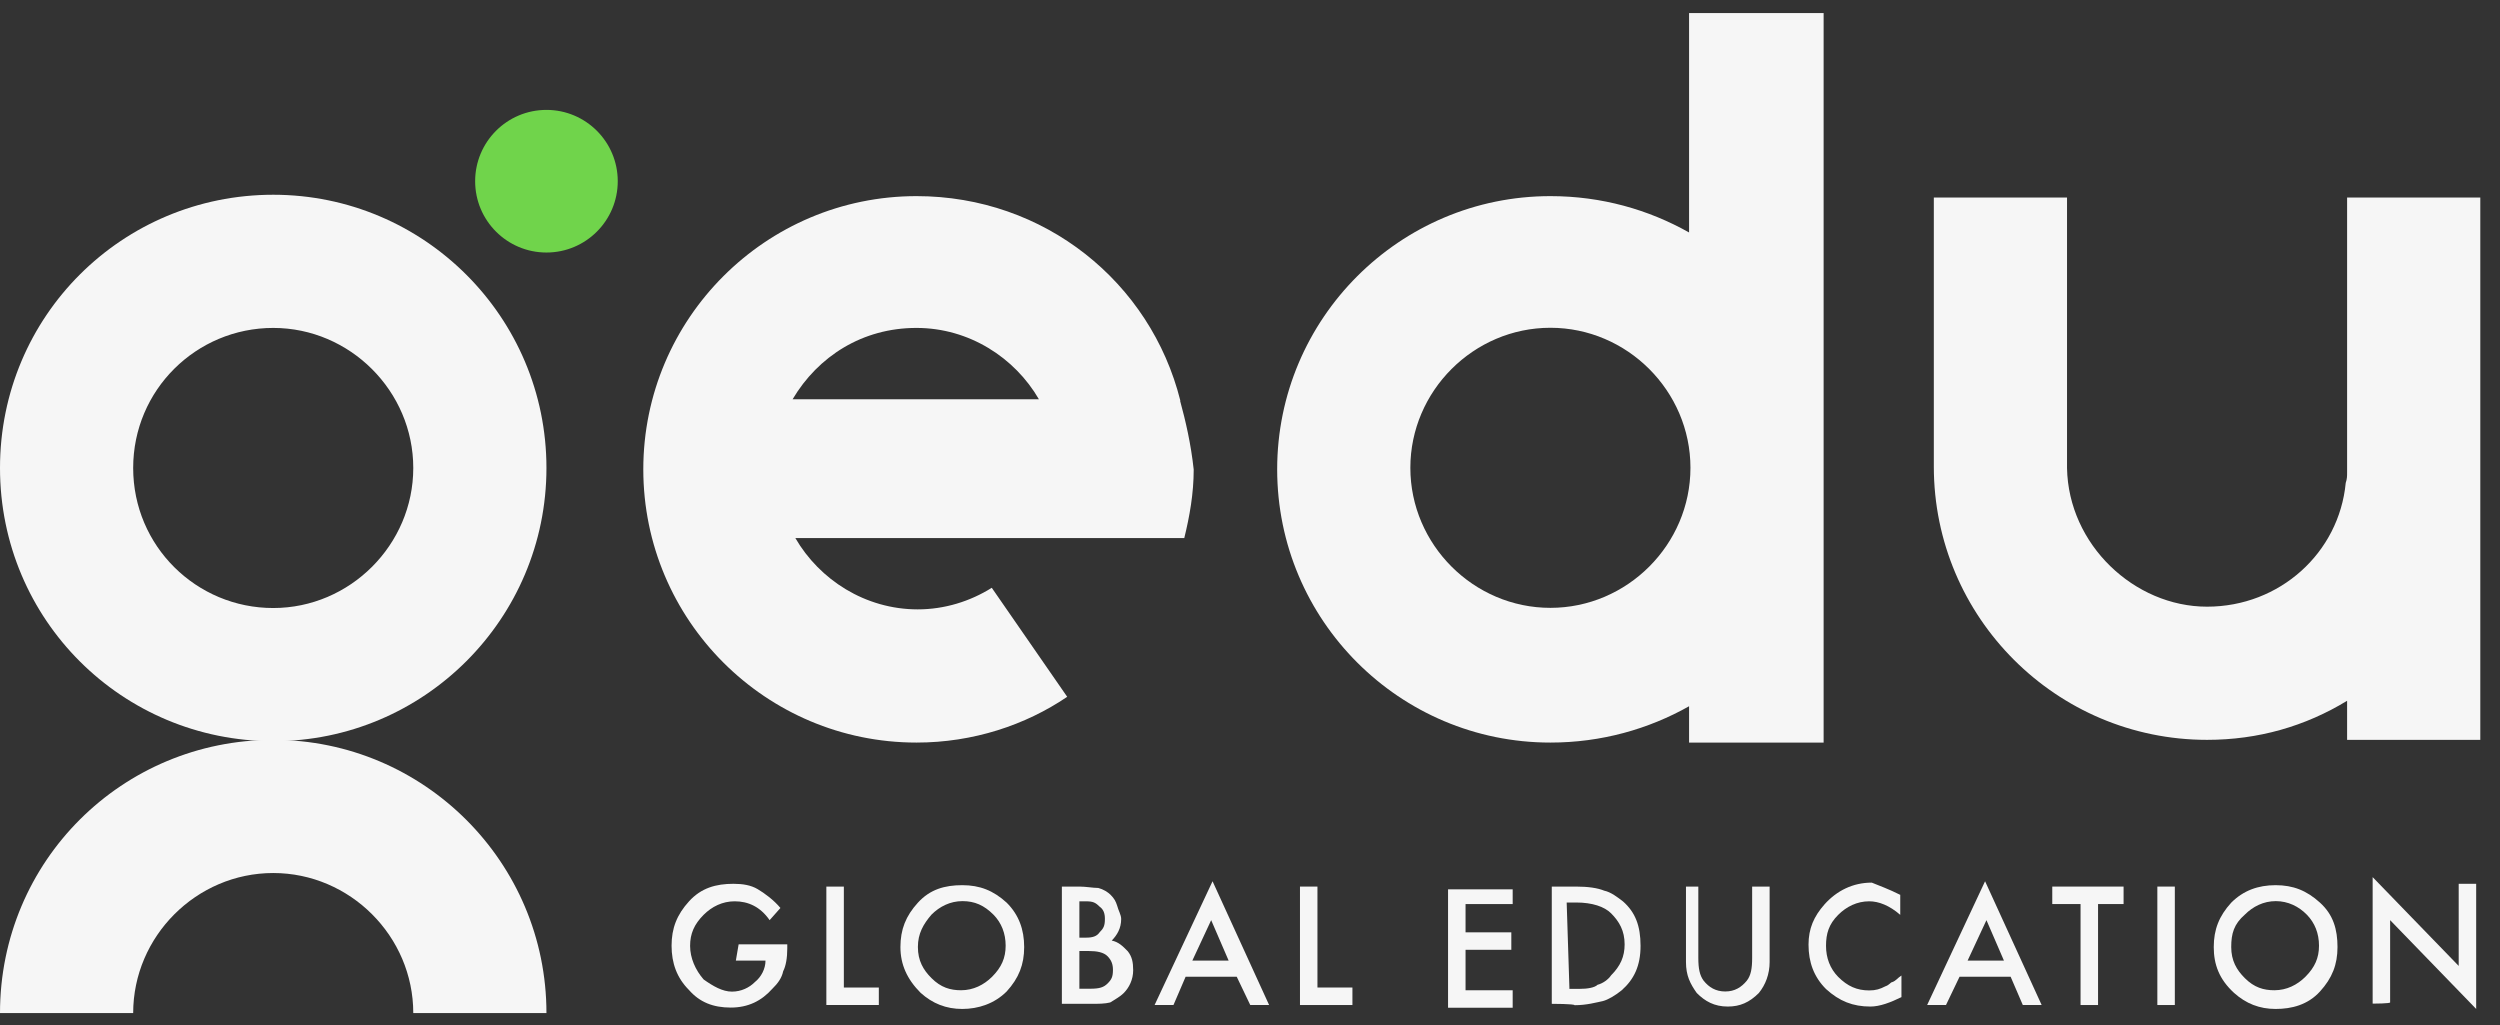 <svg width="100" height="41" viewBox="0 0 100 41" fill="none" xmlns="http://www.w3.org/2000/svg">
<rect x="0" y="0" width="100" height="41" fill="#333333" stroke="none"/>
<g clip-path="url(#clip0_402_912)">
<path d="M21.858 10.101C23.433 10.101 24.71 8.824 24.71 7.249C24.71 5.673 23.433 4.396 21.858 4.396C20.283 4.396 19.006 5.673 19.006 7.249C19.006 8.824 20.283 10.101 21.858 10.101Z" fill="#70D44B"/>
<path d="M29.551 37.773H31.491V37.937C31.491 38.315 31.436 38.637 31.327 38.849C31.272 39.117 31.114 39.336 30.895 39.549C30.463 40.035 29.928 40.303 29.229 40.303C28.529 40.303 27.988 40.09 27.562 39.603C27.076 39.117 26.863 38.527 26.863 37.828C26.863 37.128 27.076 36.587 27.562 36.052C28.049 35.517 28.639 35.352 29.338 35.352C29.715 35.352 30.038 35.407 30.305 35.565C30.573 35.723 30.95 35.997 31.217 36.319L30.785 36.806C30.408 36.264 29.921 36.052 29.386 36.052C28.899 36.052 28.474 36.264 28.145 36.593C27.768 36.971 27.604 37.348 27.604 37.834C27.604 38.321 27.816 38.801 28.145 39.178C28.522 39.446 28.899 39.665 29.277 39.665C29.654 39.665 29.976 39.501 30.189 39.288C30.456 39.075 30.62 38.746 30.62 38.424H29.434L29.544 37.78L29.551 37.773Z" fill="#F6F6F6"/>
<path d="M33.754 35.463V39.501H35.153V40.201H33.054V35.463C33 35.463 33.754 35.463 33.754 35.463Z" fill="#F6F6F6"/>
<path d="M36.017 37.882C36.017 37.183 36.229 36.641 36.716 36.107C37.203 35.572 37.792 35.407 38.492 35.407C39.191 35.407 39.733 35.62 40.267 36.107C40.754 36.593 40.967 37.183 40.967 37.882C40.967 38.582 40.754 39.123 40.267 39.658C39.781 40.145 39.136 40.358 38.492 40.358C37.847 40.358 37.306 40.145 36.825 39.713C36.284 39.171 36.017 38.582 36.017 37.882ZM36.716 37.882C36.716 38.424 36.928 38.794 37.258 39.123C37.635 39.501 38.012 39.61 38.444 39.61C38.93 39.61 39.355 39.398 39.685 39.069C40.062 38.691 40.226 38.314 40.226 37.828C40.226 37.341 40.062 36.916 39.739 36.587C39.362 36.209 38.985 36.045 38.498 36.045C38.012 36.045 37.587 36.257 37.258 36.587C36.935 36.964 36.716 37.341 36.716 37.876V37.882Z" fill="#F6F6F6"/>
<path d="M42.475 40.146V35.463H43.175C43.442 35.463 43.716 35.518 43.929 35.518C44.141 35.573 44.306 35.682 44.416 35.785C44.58 35.95 44.628 36.053 44.683 36.217C44.738 36.43 44.847 36.594 44.847 36.759C44.847 37.136 44.683 37.403 44.47 37.623C44.738 37.678 44.902 37.835 45.115 38.055C45.279 38.267 45.327 38.486 45.327 38.809C45.327 39.186 45.163 39.508 44.95 39.721C44.786 39.885 44.573 39.988 44.409 40.098C44.196 40.153 43.922 40.153 43.654 40.153H42.468L42.475 40.146ZM43.175 37.506H43.442C43.709 37.506 43.874 37.451 43.983 37.294C44.148 37.129 44.196 37.026 44.196 36.752C44.196 36.539 44.141 36.375 43.983 36.265C43.819 36.1 43.716 36.053 43.442 36.053H43.175V37.506ZM43.175 39.549H43.606C43.983 39.549 44.148 39.494 44.306 39.337C44.464 39.179 44.518 39.069 44.518 38.795C44.518 38.583 44.464 38.418 44.306 38.253C44.148 38.089 43.874 38.041 43.552 38.041H43.175V39.549Z" fill="#F6F6F6"/>
<path d="M49.469 39.069H47.425L46.939 40.2H46.184L48.502 35.25L50.764 40.2H50.01L49.469 39.069ZM49.146 38.425L48.447 36.806L47.693 38.425H49.146Z" fill="#F6F6F6"/>
<path d="M52.698 35.463V39.501H54.097V40.201H51.999V35.463H52.698Z" fill="#F6F6F6"/>
<path d="M60.507 36.162H58.622V37.293H60.453V37.992H58.622V39.611H60.507V40.31H57.922V35.572H60.507C60.507 35.462 60.507 36.162 60.507 36.162Z" fill="#F6F6F6"/>
<path d="M62.071 40.146V35.463H63.037C63.524 35.463 63.901 35.518 64.169 35.627C64.436 35.682 64.71 35.895 64.923 36.059C65.41 36.491 65.622 37.026 65.622 37.835C65.622 38.644 65.355 39.179 64.868 39.611C64.601 39.824 64.326 39.988 64.114 40.043C63.846 40.098 63.469 40.208 62.983 40.208C62.983 40.153 62.071 40.153 62.071 40.153V40.146ZM62.77 39.556H63.147C63.524 39.556 63.792 39.501 63.901 39.392C64.114 39.337 64.333 39.179 64.443 39.014C64.82 38.637 64.985 38.26 64.985 37.773C64.985 37.232 64.772 36.862 64.443 36.532C64.176 36.265 63.689 36.1 63.044 36.1H62.667L62.777 39.542L62.77 39.556Z" fill="#F6F6F6"/>
<path d="M67.933 35.463V38.315C67.933 38.747 67.988 39.014 68.145 39.227C68.358 39.494 68.632 39.659 69.009 39.659C69.386 39.659 69.654 39.494 69.873 39.227C70.038 39.014 70.086 38.74 70.086 38.315V35.463H70.785V38.48C70.785 38.967 70.621 39.392 70.353 39.721C69.976 40.098 69.599 40.262 69.112 40.262C68.57 40.262 68.2 40.05 67.871 39.721C67.604 39.344 67.439 39.021 67.439 38.48V35.463H67.926H67.933Z" fill="#F6F6F6"/>
<path d="M76.01 35.785V36.594C75.578 36.217 75.146 36.052 74.769 36.052C74.282 36.052 73.857 36.265 73.528 36.594C73.15 36.971 73.041 37.348 73.041 37.835C73.041 38.322 73.205 38.747 73.528 39.076C73.905 39.453 74.282 39.617 74.769 39.617C75.036 39.617 75.201 39.562 75.413 39.453C75.578 39.398 75.626 39.288 75.68 39.288C75.845 39.233 75.893 39.124 76.058 39.021V39.885C75.626 40.097 75.194 40.262 74.817 40.262C74.117 40.262 73.576 40.049 73.041 39.562C72.554 39.076 72.341 38.486 72.341 37.787C72.341 37.142 72.554 36.655 72.986 36.169C73.473 35.627 74.117 35.305 74.871 35.305C75.139 35.414 75.571 35.572 76.003 35.791L76.01 35.785Z" fill="#F6F6F6"/>
<path d="M80.425 39.069H78.382L77.84 40.2H77.086L79.403 35.25L81.666 40.2H80.912L80.425 39.069ZM80.158 38.425L79.458 36.806L78.704 38.425H80.158Z" fill="#F6F6F6"/>
<path d="M83.922 36.162V40.201H83.222V36.162H82.091V35.463H84.943V36.162H83.922Z" fill="#F6F6F6"/>
<path d="M86.993 35.463V40.201H86.294V35.463H86.993Z" fill="#F6F6F6"/>
<path d="M88.55 37.882C88.55 37.183 88.763 36.641 89.249 36.107C89.736 35.62 90.326 35.407 91.025 35.407C91.724 35.407 92.266 35.62 92.801 36.107C93.336 36.593 93.5 37.183 93.5 37.882C93.5 38.582 93.288 39.123 92.801 39.658C92.314 40.193 91.67 40.358 91.025 40.358C90.381 40.358 89.839 40.145 89.359 39.713C88.769 39.171 88.55 38.582 88.55 37.882ZM89.249 37.882C89.249 38.424 89.462 38.794 89.791 39.123C90.168 39.501 90.545 39.61 90.977 39.61C91.464 39.61 91.889 39.398 92.218 39.069C92.595 38.691 92.76 38.314 92.76 37.828C92.76 37.341 92.595 36.916 92.273 36.587C91.951 36.257 91.519 36.045 91.032 36.045C90.545 36.045 90.12 36.257 89.791 36.587C89.359 36.964 89.249 37.341 89.249 37.876V37.882Z" fill="#F6F6F6"/>
<path d="M94.906 40.145V35.085L98.348 38.637V35.352H99.047V40.358L95.605 36.806V40.09C95.66 40.145 94.906 40.145 94.906 40.145Z" fill="#F6F6F6"/>
<path d="M72.945 0.522H67.563V9.299C65.945 8.387 64.066 7.845 62.016 7.845C55.989 7.845 51.087 12.741 51.087 18.774C51.087 24.808 55.982 29.703 62.016 29.703C64.059 29.703 65.945 29.162 67.563 28.25V29.703H72.945V0.522ZM62.016 24.314C58.944 24.314 56.414 21.784 56.414 18.712C56.414 15.641 58.944 13.111 62.016 13.111C65.088 13.111 67.618 15.641 67.618 18.712C67.618 21.784 65.088 24.314 62.016 24.314Z" fill="#F6F6F6"/>
<path d="M93.884 7.9V18.884C93.884 19.049 93.884 19.152 93.829 19.316C93.562 22.114 91.189 24.267 88.282 24.267C85.375 24.267 82.736 21.791 82.681 18.72V7.9H77.353V18.665C77.353 24.692 82.249 29.594 88.282 29.594C90.326 29.594 92.211 29.052 93.884 28.031V29.594H99.212V7.9H93.884Z" fill="#F6F6F6"/>
<path d="M47.213 16.024C46.027 11.287 41.776 7.845 36.661 7.845C30.634 7.845 25.732 12.74 25.732 18.774C25.732 24.807 30.627 29.703 36.661 29.703C38.924 29.703 41.022 29.003 42.688 27.872L39.671 23.512C38.807 24.053 37.785 24.375 36.709 24.375C34.611 24.375 32.78 23.189 31.814 21.523H47.371C47.583 20.659 47.748 19.747 47.748 18.781C47.638 17.759 47.425 16.84 47.206 16.038L47.213 16.024ZM36.661 13.117C38.759 13.117 40.59 14.303 41.556 15.97H31.704C32.725 14.249 34.501 13.117 36.654 13.117H36.661Z" fill="#F6F6F6"/>
<path d="M39.513 23.292L39.568 23.402L39.513 23.292Z" fill="#F6F6F6"/>
<path d="M10.929 34.921C14.001 34.921 16.531 37.451 16.531 40.523H21.858C21.858 34.496 16.963 29.594 10.929 29.594C4.895 29.594 0 34.434 0 40.523H5.327C5.327 37.451 7.857 34.921 10.929 34.921Z" fill="#F6F6F6"/>
<path d="M10.929 13.117C14.001 13.117 16.531 15.647 16.531 18.719C16.531 21.791 14.001 24.321 10.929 24.321C7.857 24.321 5.327 21.846 5.327 18.719C5.327 15.593 7.857 13.117 10.929 13.117ZM10.929 7.79C4.895 7.79 0 12.637 0 18.719C0 24.801 4.895 29.648 10.929 29.648C16.963 29.648 21.858 24.753 21.858 18.719C21.858 12.685 16.963 7.79 10.929 7.79Z" fill="#F6F6F6"/>
</g>
<defs>
<clipPath id="clip0_402_912">
<rect width="99.212" height="40" fill="white" transform="translate(0 0.522)"/>
</clipPath>
</defs>
</svg>
